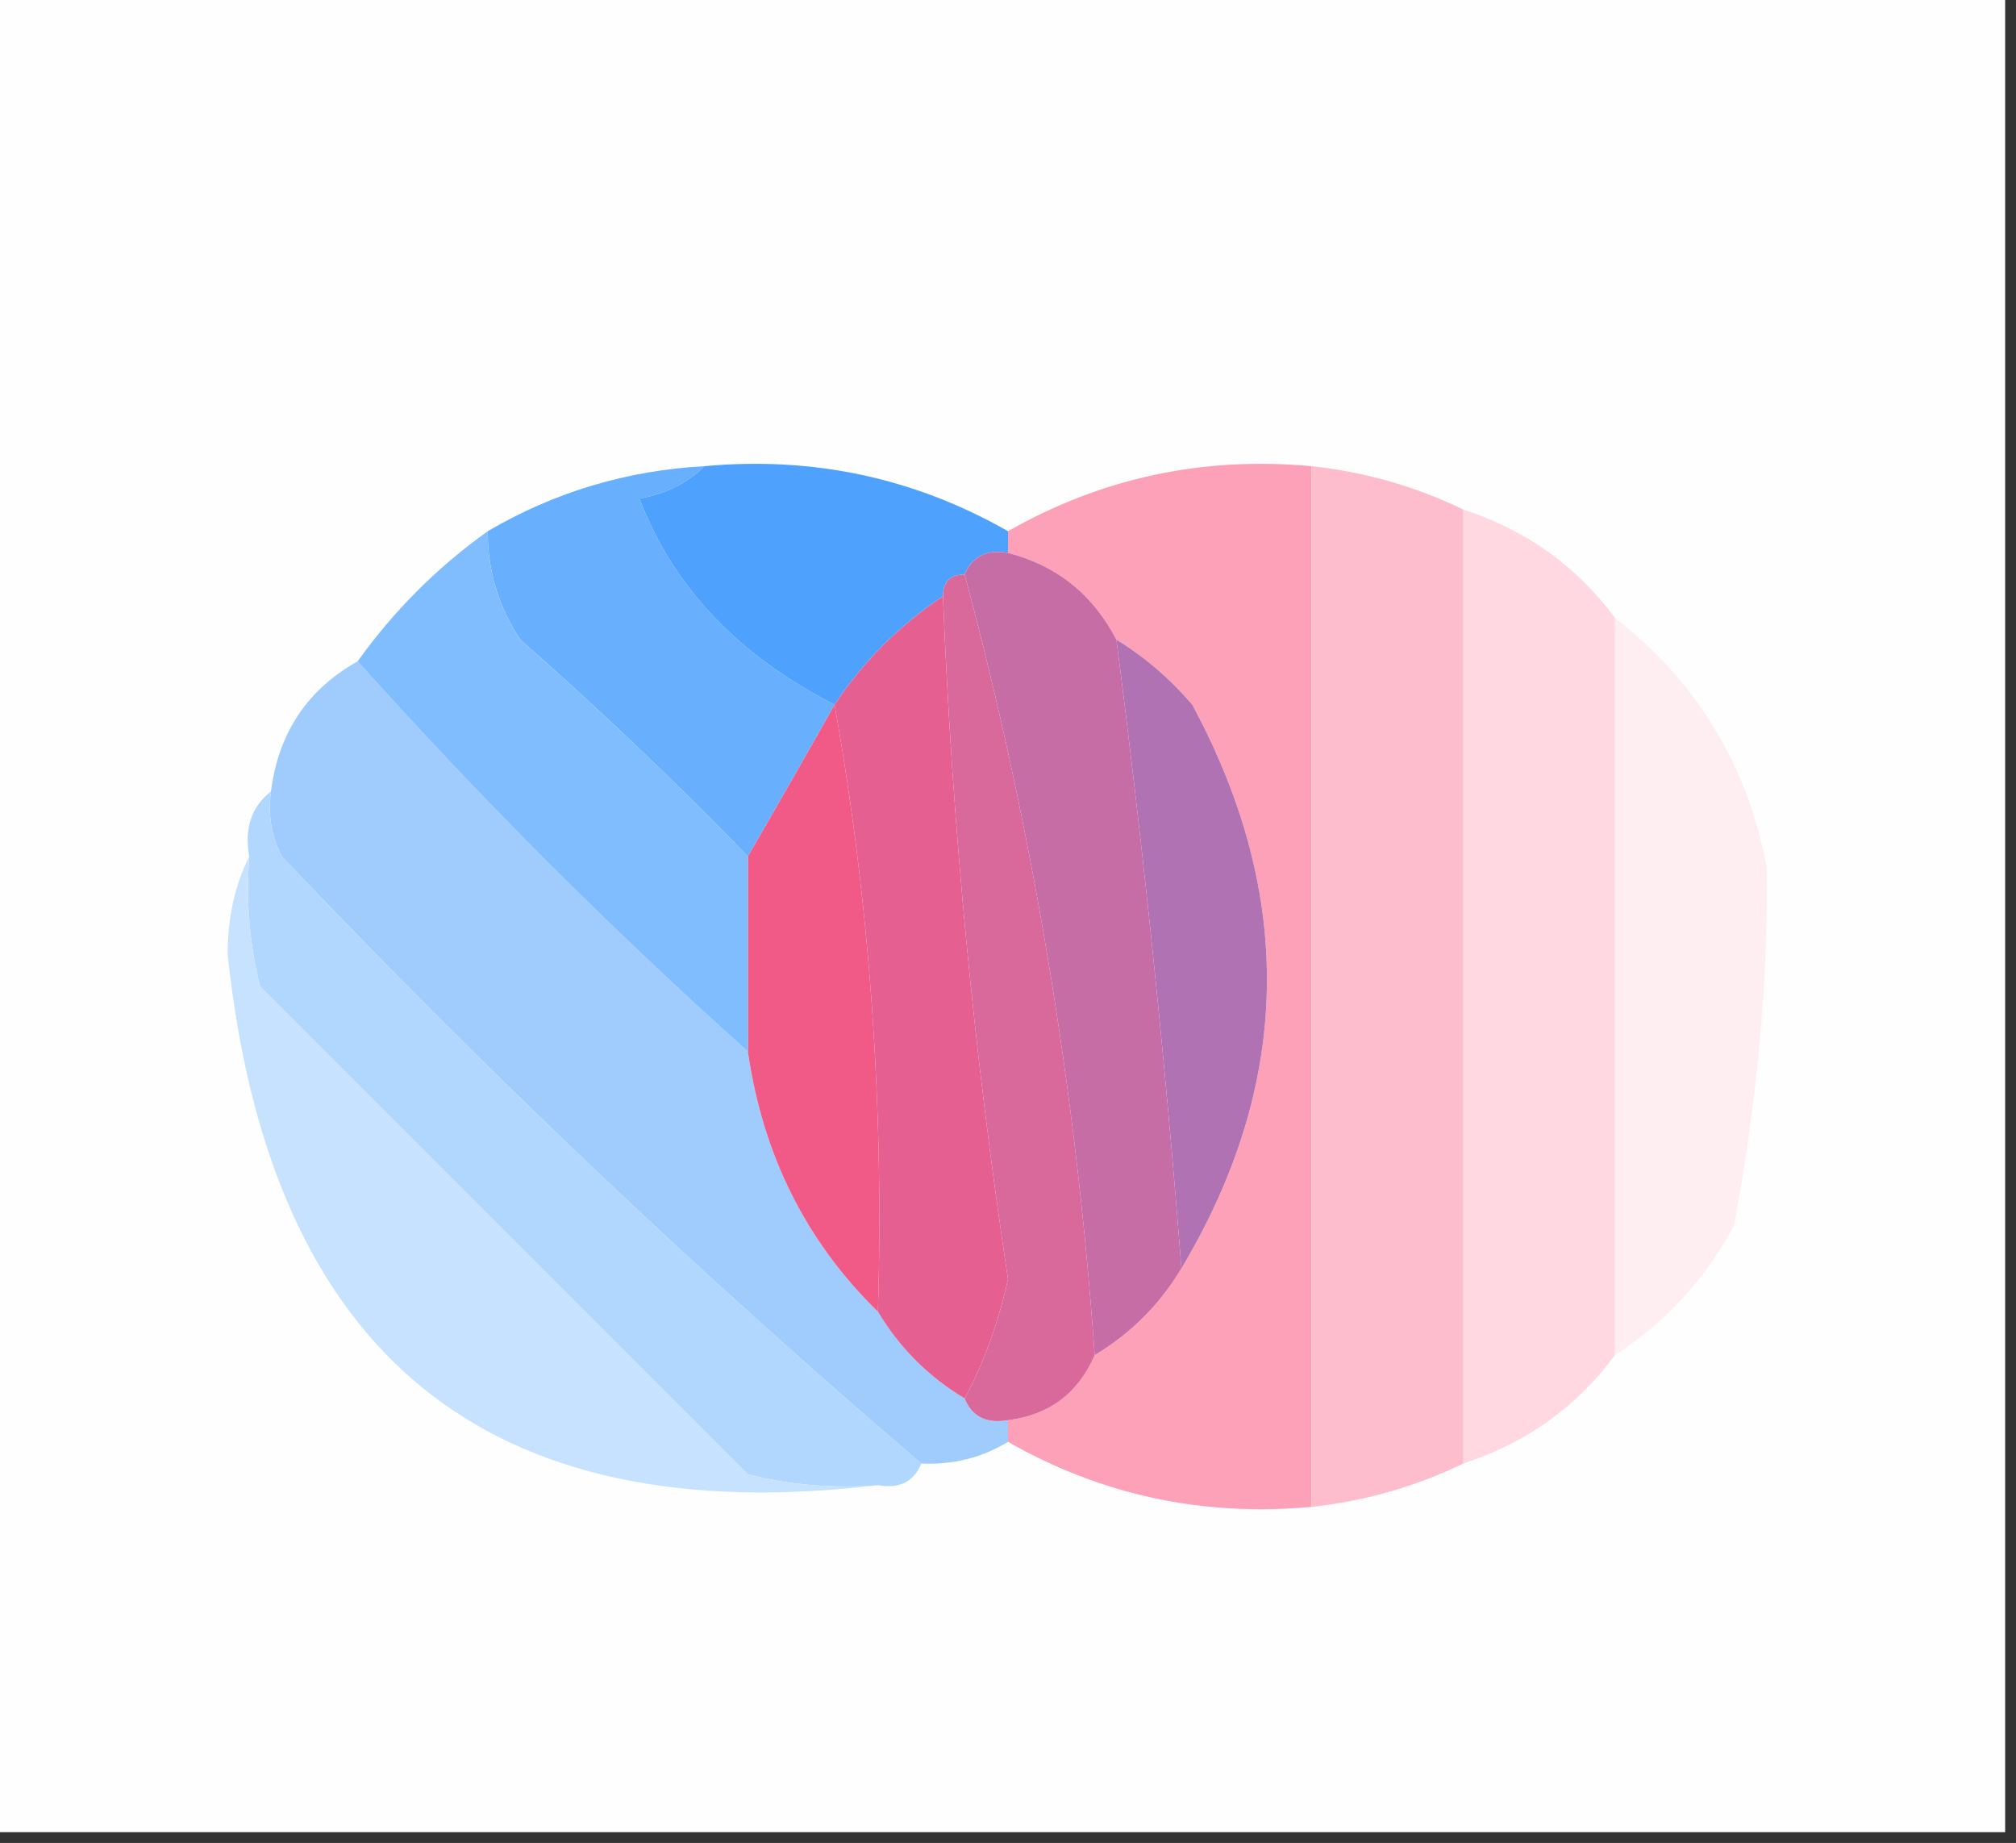 <?xml version="1.0" encoding="UTF-8"?>
<!DOCTYPE svg PUBLIC "-//W3C//DTD SVG 1.1//EN" "http://www.w3.org/Graphics/SVG/1.1/DTD/svg11.dtd">
<svg xmlns="http://www.w3.org/2000/svg" version="1.1" width="93px" height="85px" style="shape-rendering:geometricPrecision; text-rendering:geometricPrecision; image-rendering:optimizeQuality; fill-rule:evenodd; clip-rule:evenodd" xmlns:xlink="http://www.w3.org/1999/xlink">
<rect width="100%" height="100%" fill="#333333" stroke="none"/>
<g><path style="opacity:1" fill="#fefefe" d="M -0.5,-0.5 C 30.5,-0.5 61.5,-0.5 92.5,-0.5C 92.5,27.833 92.5,56.167 92.5,84.5C 61.5,84.5 30.5,84.5 -0.5,84.5C -0.5,56.167 -0.5,27.833 -0.5,-0.5 Z"/></g>
<g><path style="opacity:1" fill="#fda1b8" d="M 60.5,21.5 C 60.5,37.5 60.5,53.5 60.5,69.5C 55.48,69.959 50.813,68.959 46.5,66.5C 46.5,66.167 46.5,65.833 46.5,65.5C 48.404,65.262 49.738,64.262 50.5,62.5C 52.167,61.5 53.5,60.167 54.5,58.5C 59.589,49.987 59.755,41.32 55,32.5C 53.961,31.29 52.794,30.29 51.5,29.5C 50.415,27.413 48.749,26.08 46.5,25.5C 46.5,25.167 46.5,24.833 46.5,24.5C 50.813,22.041 55.48,21.041 60.5,21.5 Z"/></g>
<g><path style="opacity:1" fill="#68b0fd" d="M 32.5,21.5 C 31.738,22.268 30.738,22.768 29.5,23C 31.05,27.066 34.05,30.233 38.5,32.5C 37.161,34.873 35.828,37.207 34.5,39.5C 31.17,36.067 27.67,32.734 24,29.5C 22.991,27.975 22.491,26.308 22.5,24.5C 25.574,22.698 28.908,21.698 32.5,21.5 Z"/></g>
<g><path style="opacity:1" fill="#4ea1fd" d="M 32.5,21.5 C 37.52,21.041 42.187,22.041 46.5,24.5C 46.5,24.833 46.5,25.167 46.5,25.5C 45.508,25.328 44.842,25.662 44.5,26.5C 43.833,26.5 43.5,26.833 43.5,27.5C 41.5,28.833 39.833,30.5 38.5,32.5C 34.05,30.233 31.05,27.066 29.5,23C 30.738,22.768 31.738,22.268 32.5,21.5 Z"/></g>
<g><path style="opacity:1" fill="#ffd8e1" d="M 67.5,23.5 C 70.4,24.443 72.733,26.11 74.5,28.5C 74.5,39.833 74.5,51.167 74.5,62.5C 72.733,64.89 70.4,66.557 67.5,67.5C 67.5,52.833 67.5,38.167 67.5,23.5 Z"/></g>
<g><path style="opacity:1" fill="#b072b2" d="M 51.5,29.5 C 52.794,30.29 53.961,31.29 55,32.5C 59.755,41.32 59.589,49.987 54.5,58.5C 53.759,48.946 52.759,39.279 51.5,29.5 Z"/></g>
<g><path style="opacity:1" fill="#feeef2" d="M 74.5,28.5 C 78.282,31.449 80.615,35.282 81.5,40C 81.576,45.162 81.076,50.662 80,56.5C 78.669,58.996 76.836,60.996 74.5,62.5C 74.5,51.167 74.5,39.833 74.5,28.5 Z"/></g>
<g><path style="opacity:1" fill="#9fccfd" d="M 16.5,30.5 C 22.167,36.833 28.167,42.833 34.5,48.5C 35.186,53.265 37.186,57.265 40.5,60.5C 41.5,62.167 42.833,63.5 44.5,64.5C 44.842,65.338 45.508,65.672 46.5,65.5C 46.5,65.833 46.5,66.167 46.5,66.5C 45.292,67.234 43.959,67.567 42.5,67.5C 32.254,58.758 22.421,49.425 13,39.5C 12.517,38.552 12.351,37.552 12.5,36.5C 12.845,33.802 14.178,31.802 16.5,30.5 Z"/></g>
<g><path style="opacity:1" fill="#f15a87" d="M 38.5,32.5 C 40.12,41.616 40.787,50.949 40.5,60.5C 37.186,57.265 35.186,53.265 34.5,48.5C 34.5,45.5 34.5,42.5 34.5,39.5C 35.828,37.207 37.161,34.873 38.5,32.5 Z"/></g>
<g><path style="opacity:1" fill="#e56091" d="M 43.5,27.5 C 43.924,38.064 44.924,48.564 46.5,59C 46.046,61.03 45.38,62.863 44.5,64.5C 42.833,63.5 41.5,62.167 40.5,60.5C 40.787,50.949 40.12,41.616 38.5,32.5C 39.833,30.5 41.5,28.833 43.5,27.5 Z"/></g>
<g><path style="opacity:1" fill="#b1d7fe" d="M 12.5,36.5 C 12.351,37.552 12.517,38.552 13,39.5C 22.421,49.425 32.254,58.758 42.5,67.5C 42.158,68.338 41.492,68.672 40.5,68.5C 38.473,68.662 36.473,68.496 34.5,68C 27,60.5 19.5,53 12,45.5C 11.505,43.527 11.338,41.527 11.5,39.5C 11.263,38.209 11.596,37.209 12.5,36.5 Z"/></g>
<g><path style="opacity:1" fill="#80bdfe" d="M 22.5,24.5 C 22.491,26.308 22.991,27.975 24,29.5C 27.67,32.734 31.17,36.067 34.5,39.5C 34.5,42.5 34.5,45.5 34.5,48.5C 28.167,42.833 22.167,36.833 16.5,30.5C 18.167,28.167 20.167,26.167 22.5,24.5 Z"/></g>
<g><path style="opacity:1" fill="#d9689b" d="M 44.5,26.5 C 47.628,38.162 49.628,50.162 50.5,62.5C 49.738,64.262 48.404,65.262 46.5,65.5C 45.508,65.672 44.842,65.338 44.5,64.5C 45.38,62.863 46.046,61.03 46.5,59C 44.924,48.564 43.924,38.064 43.5,27.5C 43.5,26.833 43.833,26.5 44.5,26.5 Z"/></g>
<g><path style="opacity:1" fill="#c76da6" d="M 44.5,26.5 C 44.842,25.662 45.508,25.328 46.5,25.5C 48.749,26.08 50.415,27.413 51.5,29.5C 52.759,39.279 53.759,48.946 54.5,58.5C 53.5,60.167 52.167,61.5 50.5,62.5C 49.628,50.162 47.628,38.162 44.5,26.5 Z"/></g>
<g><path style="opacity:1" fill="#febdcd" d="M 60.5,21.5 C 62.965,21.767 65.299,22.434 67.5,23.5C 67.5,38.167 67.5,52.833 67.5,67.5C 65.299,68.566 62.965,69.233 60.5,69.5C 60.5,53.5 60.5,37.5 60.5,21.5 Z"/></g>
<g><path style="opacity:1" fill="#c7e2fe" d="M 11.5,39.5 C 11.338,41.527 11.505,43.527 12,45.5C 19.5,53 27,60.5 34.5,68C 36.473,68.496 38.473,68.662 40.5,68.5C 22.448,70.643 12.448,62.476 10.5,44C 10.508,42.293 10.842,40.793 11.5,39.5 Z"/></g>
</svg>
